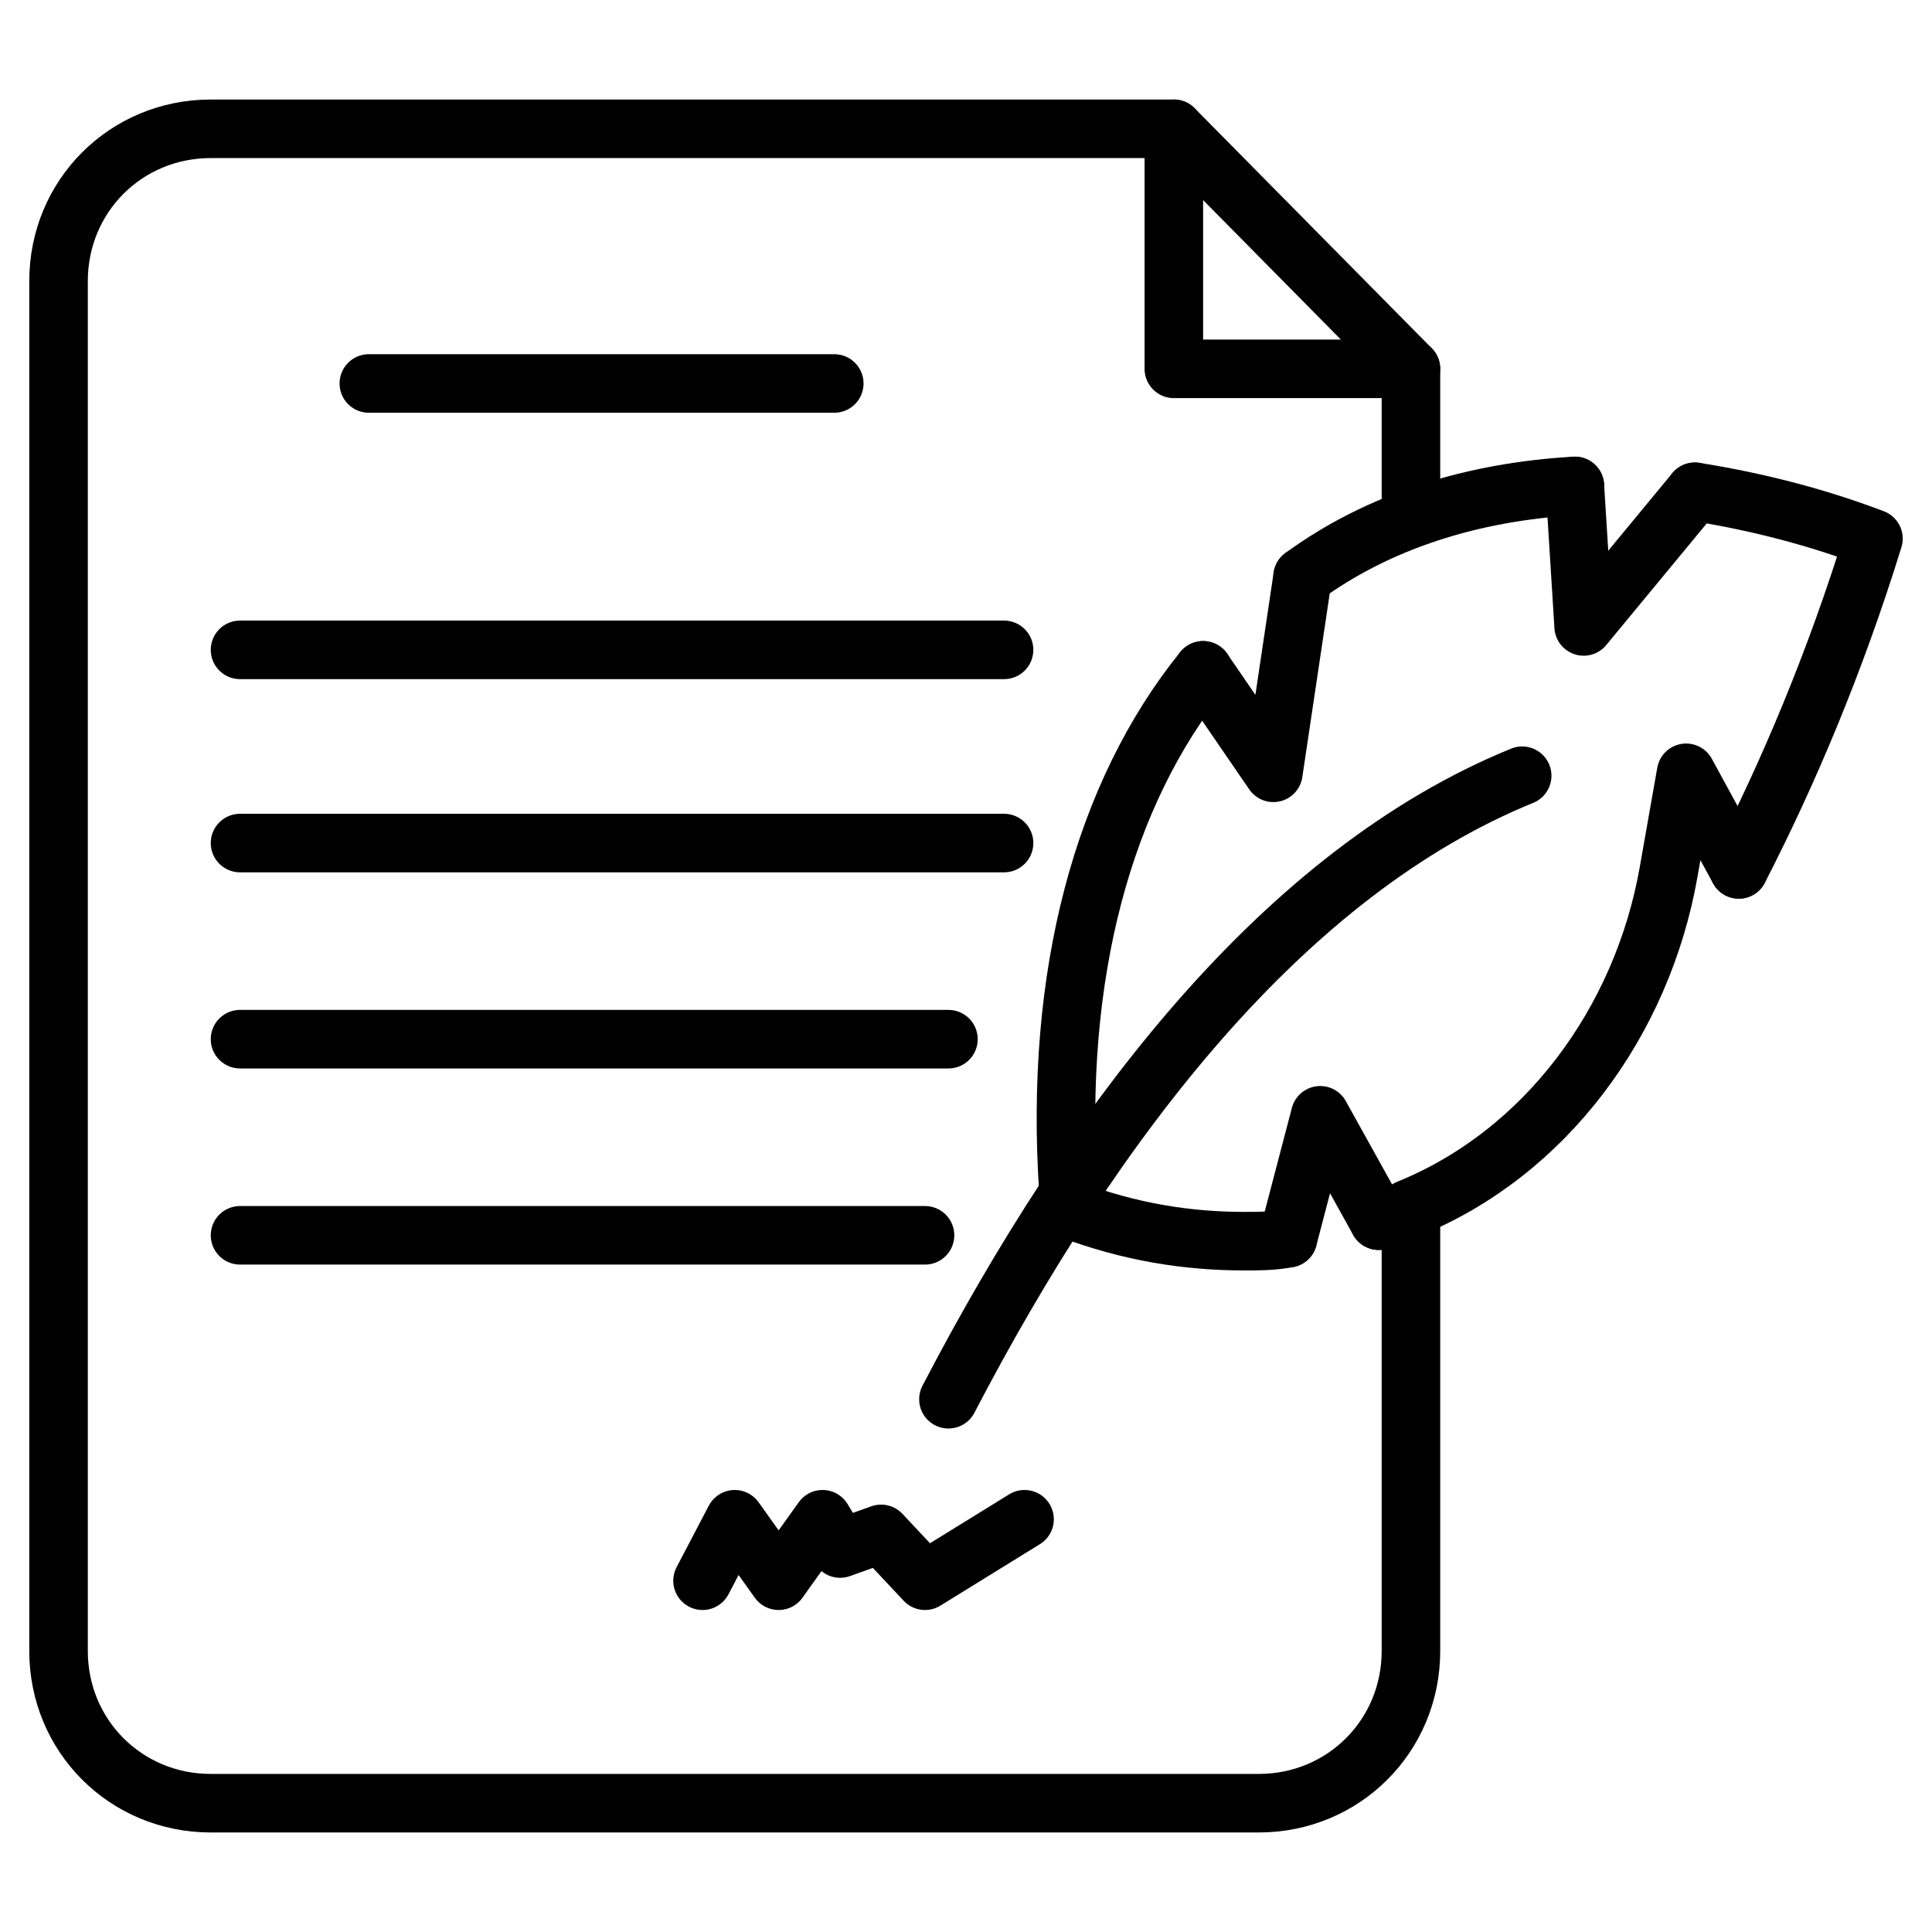 <svg xmlns="http://www.w3.org/2000/svg" id="Layer_1" height="512" viewBox="0 0 66 66" width="512"><g style="fill:none;stroke:#000;stroke-width:2;stroke-linecap:round;stroke-linejoin:round;stroke-miterlimit:10"><g><path d="m48.2 41.3v15.1c0 2.9-2.3 5.2-5.2 5.2h-35.8c-2.9 0-5.2-2.3-5.2-5.2v-46.8c0-2.9 2.3-5.2 5.2-5.2h32.9"></path><path d="m48.2 17.7v-5.1"></path><path d="m40.1 4.4 8.1 8.2h-8.1z"></path></g><g><path d="m44 42.3c-.5.1-1 .1-1.5.1-1.9 0-3.9-.3-6-1.1 0-.2 0-.4 0-.6-.5-7.4 1.2-13.6 4.6-17.8"></path><path d="m57.9 16.8c1.9.3 4 .8 6.1 1.6-1.3 4.2-2.9 8-4.6 11.3"></path><path d="m44.5 19.7c2.6-1.9 5.8-2.9 9.3-3.1"></path><path d="m32.4 47.8c5-9.6 11.5-18 19.6-21.3"></path><path d="m41.1 22.9 2.4 3.5 1-6.7"></path><path d="m53.8 16.6.3 4.8 3.8-4.6"></path><path d="m47.1 41.7c.3-.1.7-.2 1-.4 4.7-1.9 8-6.4 8.9-11.5l.6-3.4 1.8 3.3"></path><path d="m44 42.3 1.1-4.2 2 3.6"></path></g><path d="m24 54 1.1-2.1 1.5 2.1 1.5-2.1.6 1 1.4-.5 1.5 1.6 3.4-2.1"></path><path d="m12.6 13.1h15.9"></path><path d="m8.2 22.2h26.1"></path><path d="m8.2 28.8h26.1"></path><path d="m8.2 35.5h24.2"></path><path d="m8.2 42.2h23.4"></path></g></svg>